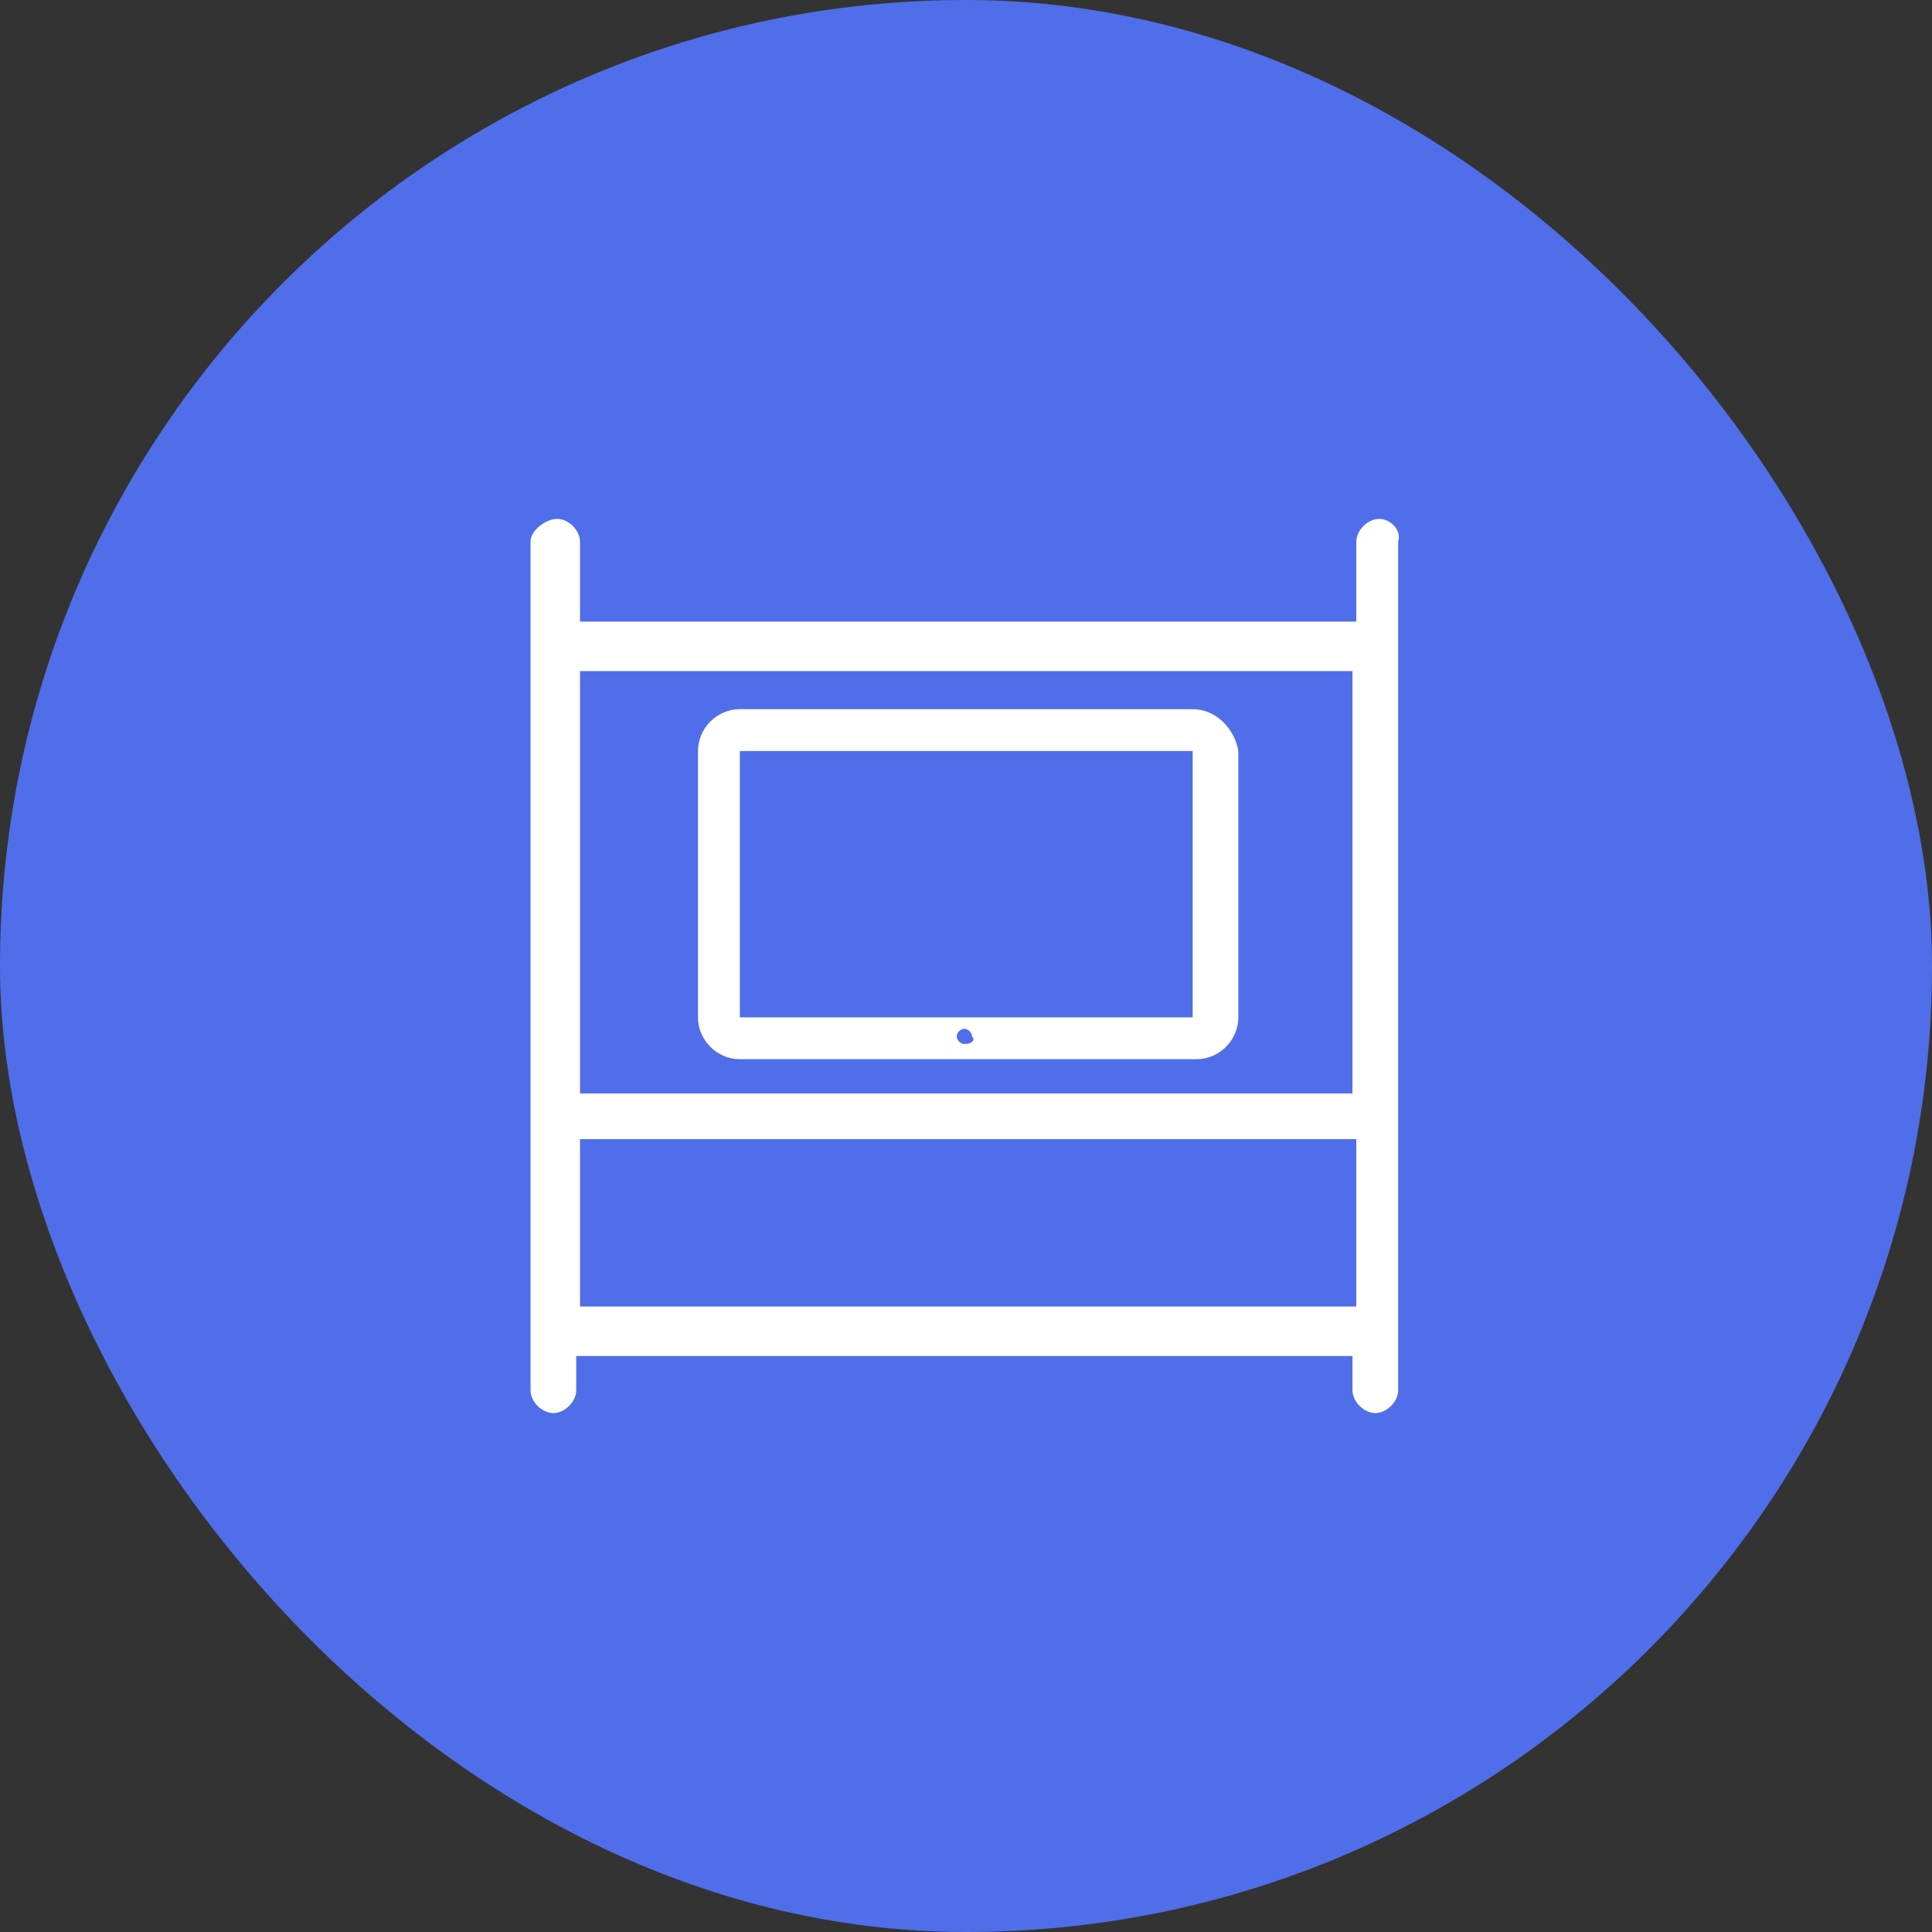 <svg width="88" height="88" viewBox="0 0 88 88" fill="none" xmlns="http://www.w3.org/2000/svg">
<rect x="0" y="0" width="88" height="88" fill="#333333" stroke="none"/>
<rect width="88" height="88" rx="44" fill="#506ee9"/>
<g clip-path="url(#clip0_2738_16042)">
<path d="M44.072 72C59.62 72 72.144 59.476 72.144 43.928C72.144 28.381 59.476 16 44.072 16C28.668 16 16 28.524 16 44.072C16 59.476 28.524 72 44.072 72Z" fill="#506ee9"/>
<path d="M62.817 23.635C62.297 23.635 61.777 24.155 61.777 24.675V28.314H26.42V24.675C26.42 24.155 25.9 23.635 25.38 23.635C24.86 23.635 24.166 24.155 24.166 24.675V63.325C24.166 63.845 24.686 64.365 25.206 64.365C25.726 64.365 26.246 63.845 26.246 63.325V61.765H61.604V63.325C61.604 63.845 62.124 64.365 62.644 64.365C63.164 64.365 63.684 63.845 63.684 63.325V24.675C63.857 24.155 63.337 23.635 62.817 23.635ZM61.604 30.568V49.806H26.42V30.568H61.604ZM26.42 59.512V51.886H61.777V59.512H26.42Z" fill="white"/>
<path d="M54.324 32.301H33.699C32.659 32.301 31.793 33.167 31.793 34.207V46.34C31.793 47.38 32.659 48.246 33.699 48.246H54.498C55.538 48.246 56.404 47.38 56.404 46.34V34.207C56.231 33.167 55.364 32.301 54.324 32.301ZM43.925 47.553C43.752 47.553 43.578 47.38 43.578 47.206C43.578 47.033 43.752 46.86 43.925 46.86C44.098 46.86 44.272 47.033 44.272 47.206C44.445 47.38 44.272 47.553 43.925 47.553ZM54.324 46.34H33.699V34.207H54.324V46.34Z" fill="white"/>
</g>
<defs>
<clipPath id="clip0_2738_16042">
<rect width="56" height="56" fill="white" transform="translate(16 16)"/>
</clipPath>
</defs>
</svg>